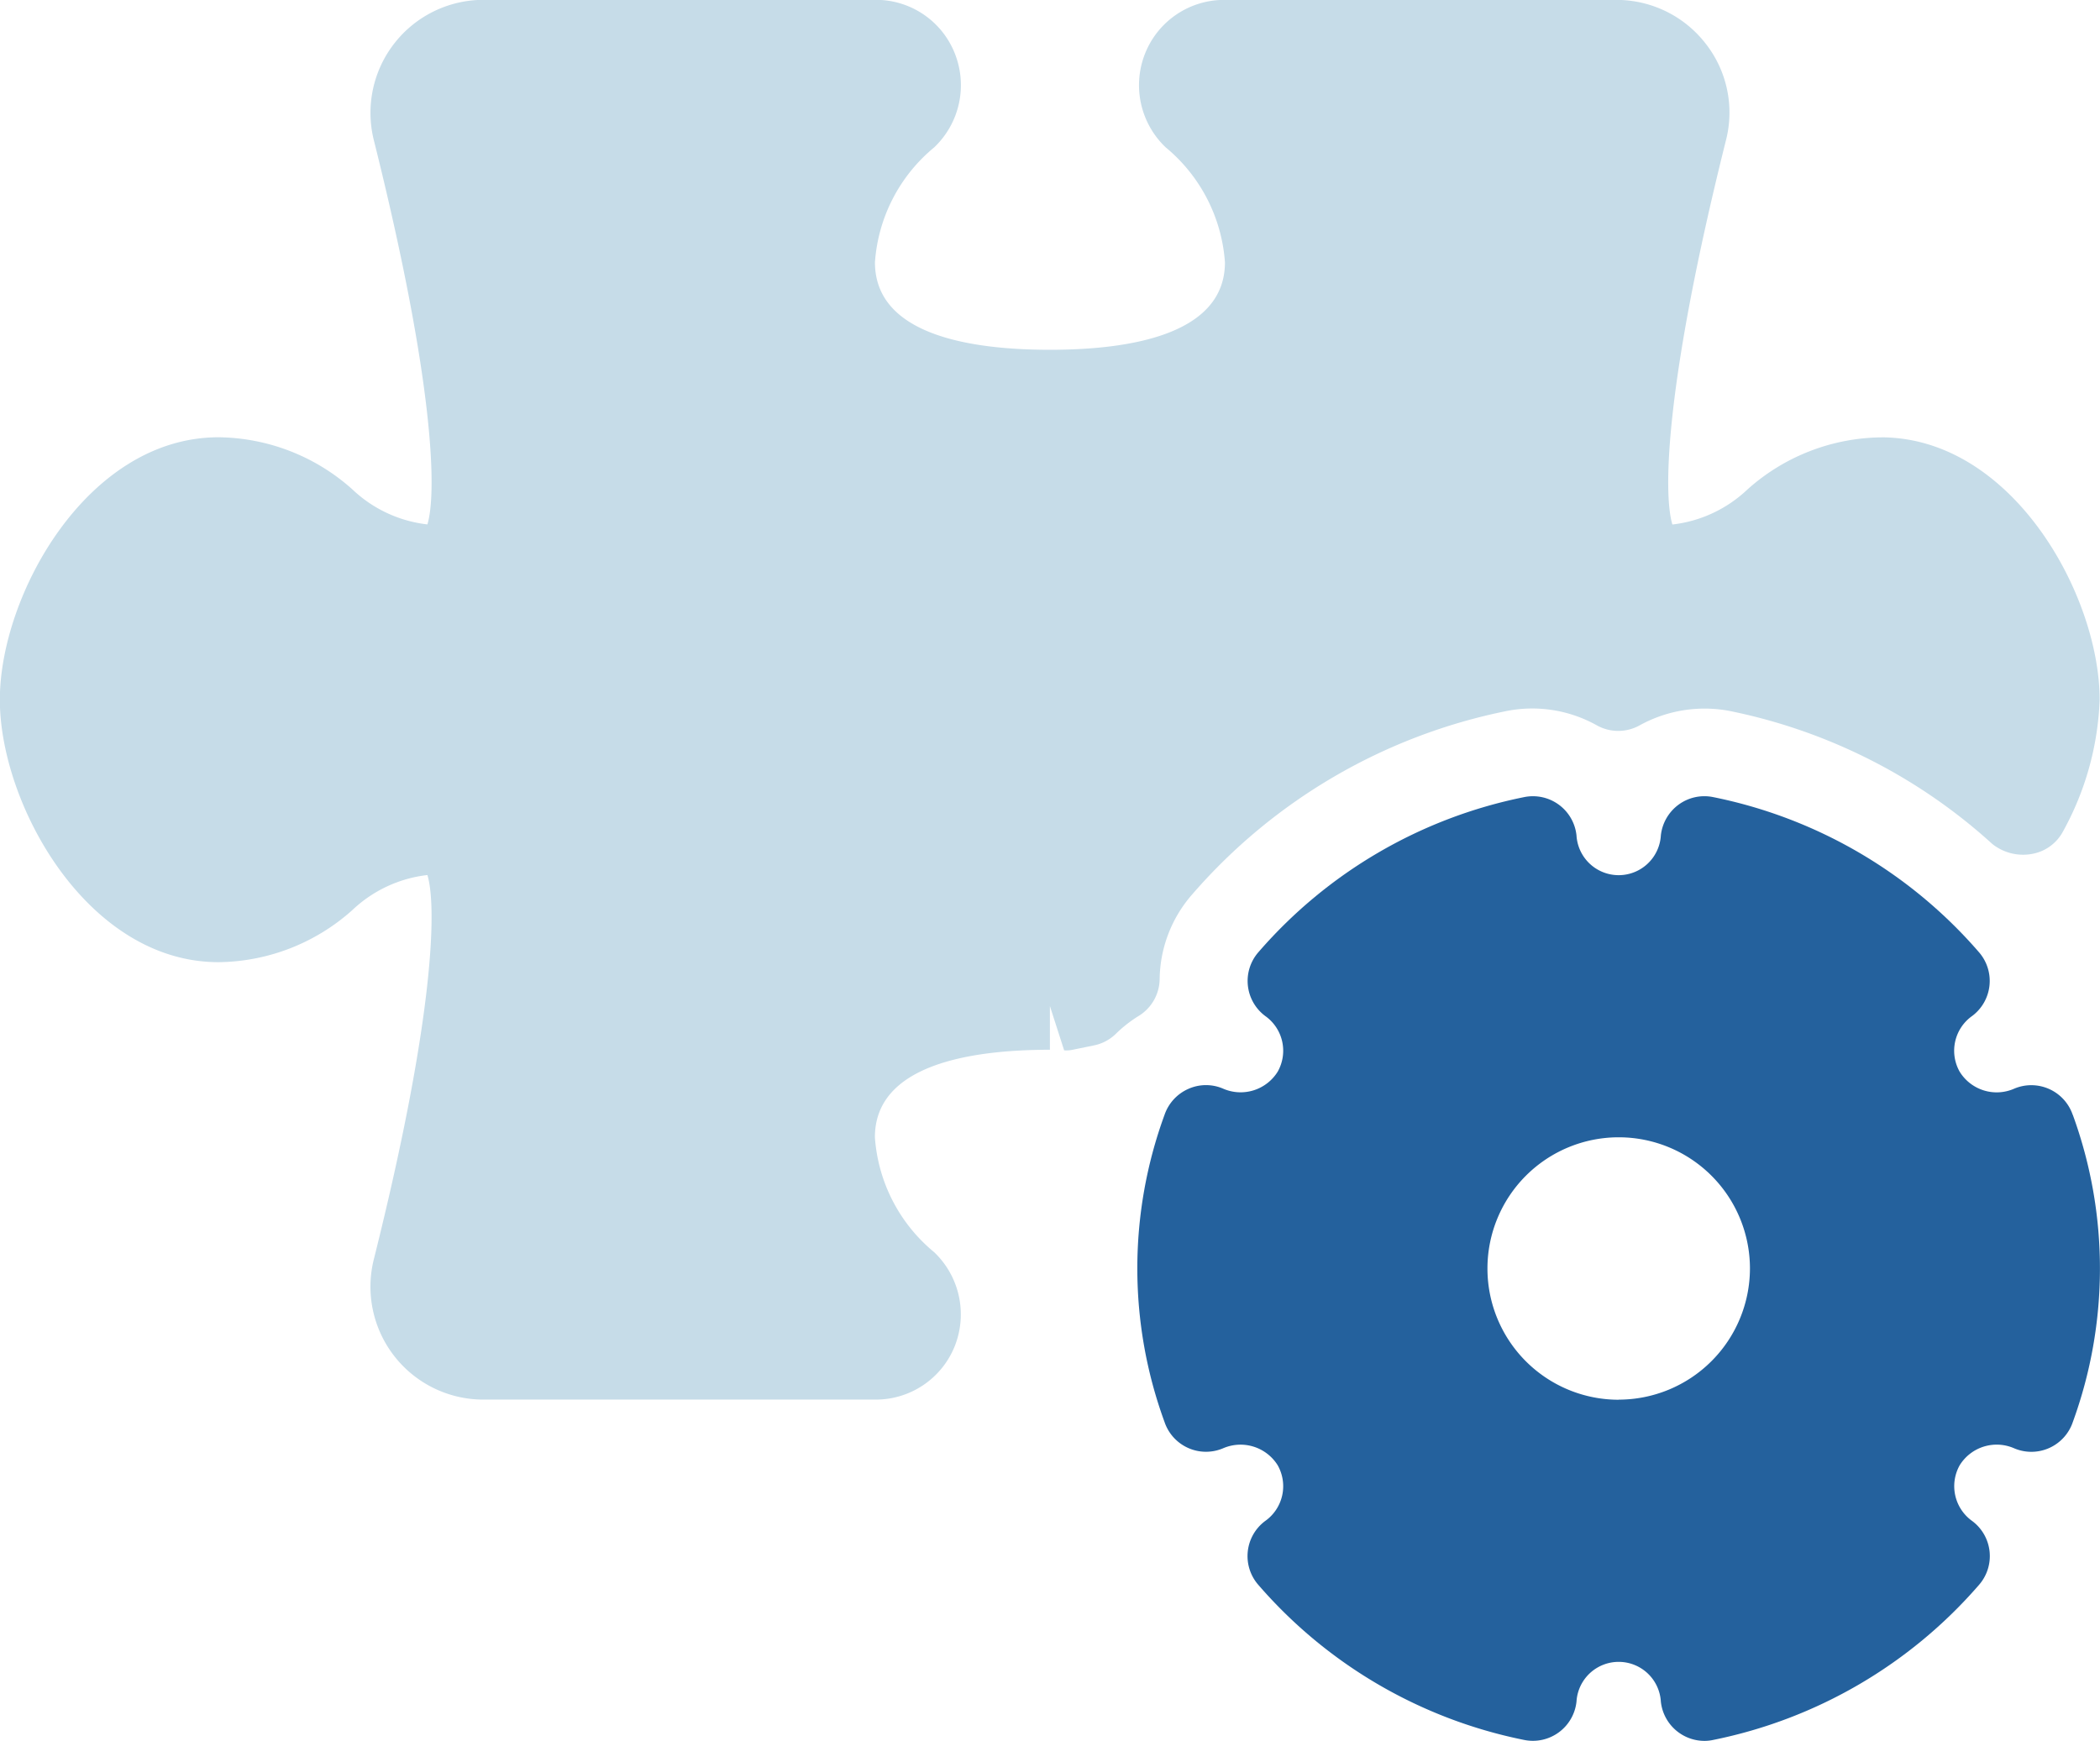 <?xml version="1.0" encoding="UTF-8"?>
<svg xmlns="http://www.w3.org/2000/svg" width="42" height="34.828" viewBox="0 0 42 34.828">
  <g id="noun-add-on-settings-237421" transform="translate(-70.008 -47.813)">
    <path id="Path_86512" data-name="Path 86512" d="M392.035,266.522a.875.875,0,0,0-1.169-.523.869.869,0,0,1-1.092-.34.852.852,0,0,1,.252-1.115.875.875,0,0,0,.131-1.278,9.51,9.51,0,0,0-5.318-3.1.872.872,0,0,0-.689.154.883.883,0,0,0-.352.614.845.845,0,0,1-1.687,0,.876.876,0,0,0-1.041-.768,9.508,9.508,0,0,0-5.318,3.1.875.875,0,0,0,.131,1.278.851.851,0,0,1,.252,1.115.873.873,0,0,1-1.092.34.864.864,0,0,0-.7.007.878.878,0,0,0-.471.516,8.944,8.944,0,0,0,0,6.146.875.875,0,0,0,1.171.525.876.876,0,0,1,1.092.34.852.852,0,0,1-.254,1.117.875.875,0,0,0-.131,1.278,9.51,9.51,0,0,0,5.318,3.1.877.877,0,0,0,1.043-.768.845.845,0,0,1,1.687,0,.878.878,0,0,0,.872.786.813.813,0,0,0,.171-.018,9.528,9.528,0,0,0,5.318-3.1.875.875,0,0,0-.131-1.278.856.856,0,0,1-.254-1.116.87.87,0,0,1,1.092-.34.875.875,0,0,0,1.171-.525,8.97,8.97,0,0,0,0-6.146Zm-9.08,5.7a2.625,2.625,0,1,1,2.625-2.625A2.628,2.628,0,0,1,382.955,272.22Z" transform="translate(-280.573 -196.409)" fill="#24619d"></path>
    <path id="Path_86513" data-name="Path 86513" d="M107.632,56.562a4.073,4.073,0,0,0-2.676,1.043,2.609,2.609,0,0,1-1.5.7c-.184-.6-.158-2.774,1.073-7.693a2.233,2.233,0,0,0-.41-1.929,2.256,2.256,0,0,0-1.787-.872H94.495a1.7,1.7,0,0,0-1.582,1.064,1.716,1.716,0,0,0,.408,1.885,3.284,3.284,0,0,1,1.186,2.3c0,1.447-1.9,1.75-3.5,1.75s-3.5-.3-3.5-1.75a3.275,3.275,0,0,1,1.186-2.3,1.716,1.716,0,0,0,.408-1.886,1.694,1.694,0,0,0-1.582-1.064H79.683a2.26,2.26,0,0,0-2.2,2.8c1.23,4.919,1.258,7.089,1.073,7.693a2.6,2.6,0,0,1-1.5-.7,4.074,4.074,0,0,0-2.676-1.043c-2.63,0-4.375,3.161-4.375,5.25s1.745,5.25,4.375,5.25a4.073,4.073,0,0,0,2.676-1.043,2.609,2.609,0,0,1,1.5-.7c.184.6.158,2.774-1.073,7.693a2.258,2.258,0,0,0,2.2,2.8H87.52A1.7,1.7,0,0,0,89.1,74.748a1.719,1.719,0,0,0-.408-1.886,3.271,3.271,0,0,1-1.186-2.3c0-1.447,1.9-1.75,3.5-1.75v-.875l.285.887a.665.665,0,0,0,.2-.018l.4-.082a.875.875,0,0,0,.425-.222,2.625,2.625,0,0,1,.458-.362.877.877,0,0,0,.427-.739,2.62,2.62,0,0,1,.654-1.7,11.26,11.26,0,0,1,6.289-3.666,2.646,2.646,0,0,1,1.8.287.879.879,0,0,0,.858,0,2.685,2.685,0,0,1,1.8-.287,11.075,11.075,0,0,1,5.255,2.663.989.989,0,0,0,.819.191.872.872,0,0,0,.593-.446,5.877,5.877,0,0,0,.732-2.632c0-2.089-1.745-5.25-4.375-5.25Z" fill="#c6dce8"></path>
  </g>
</svg>
